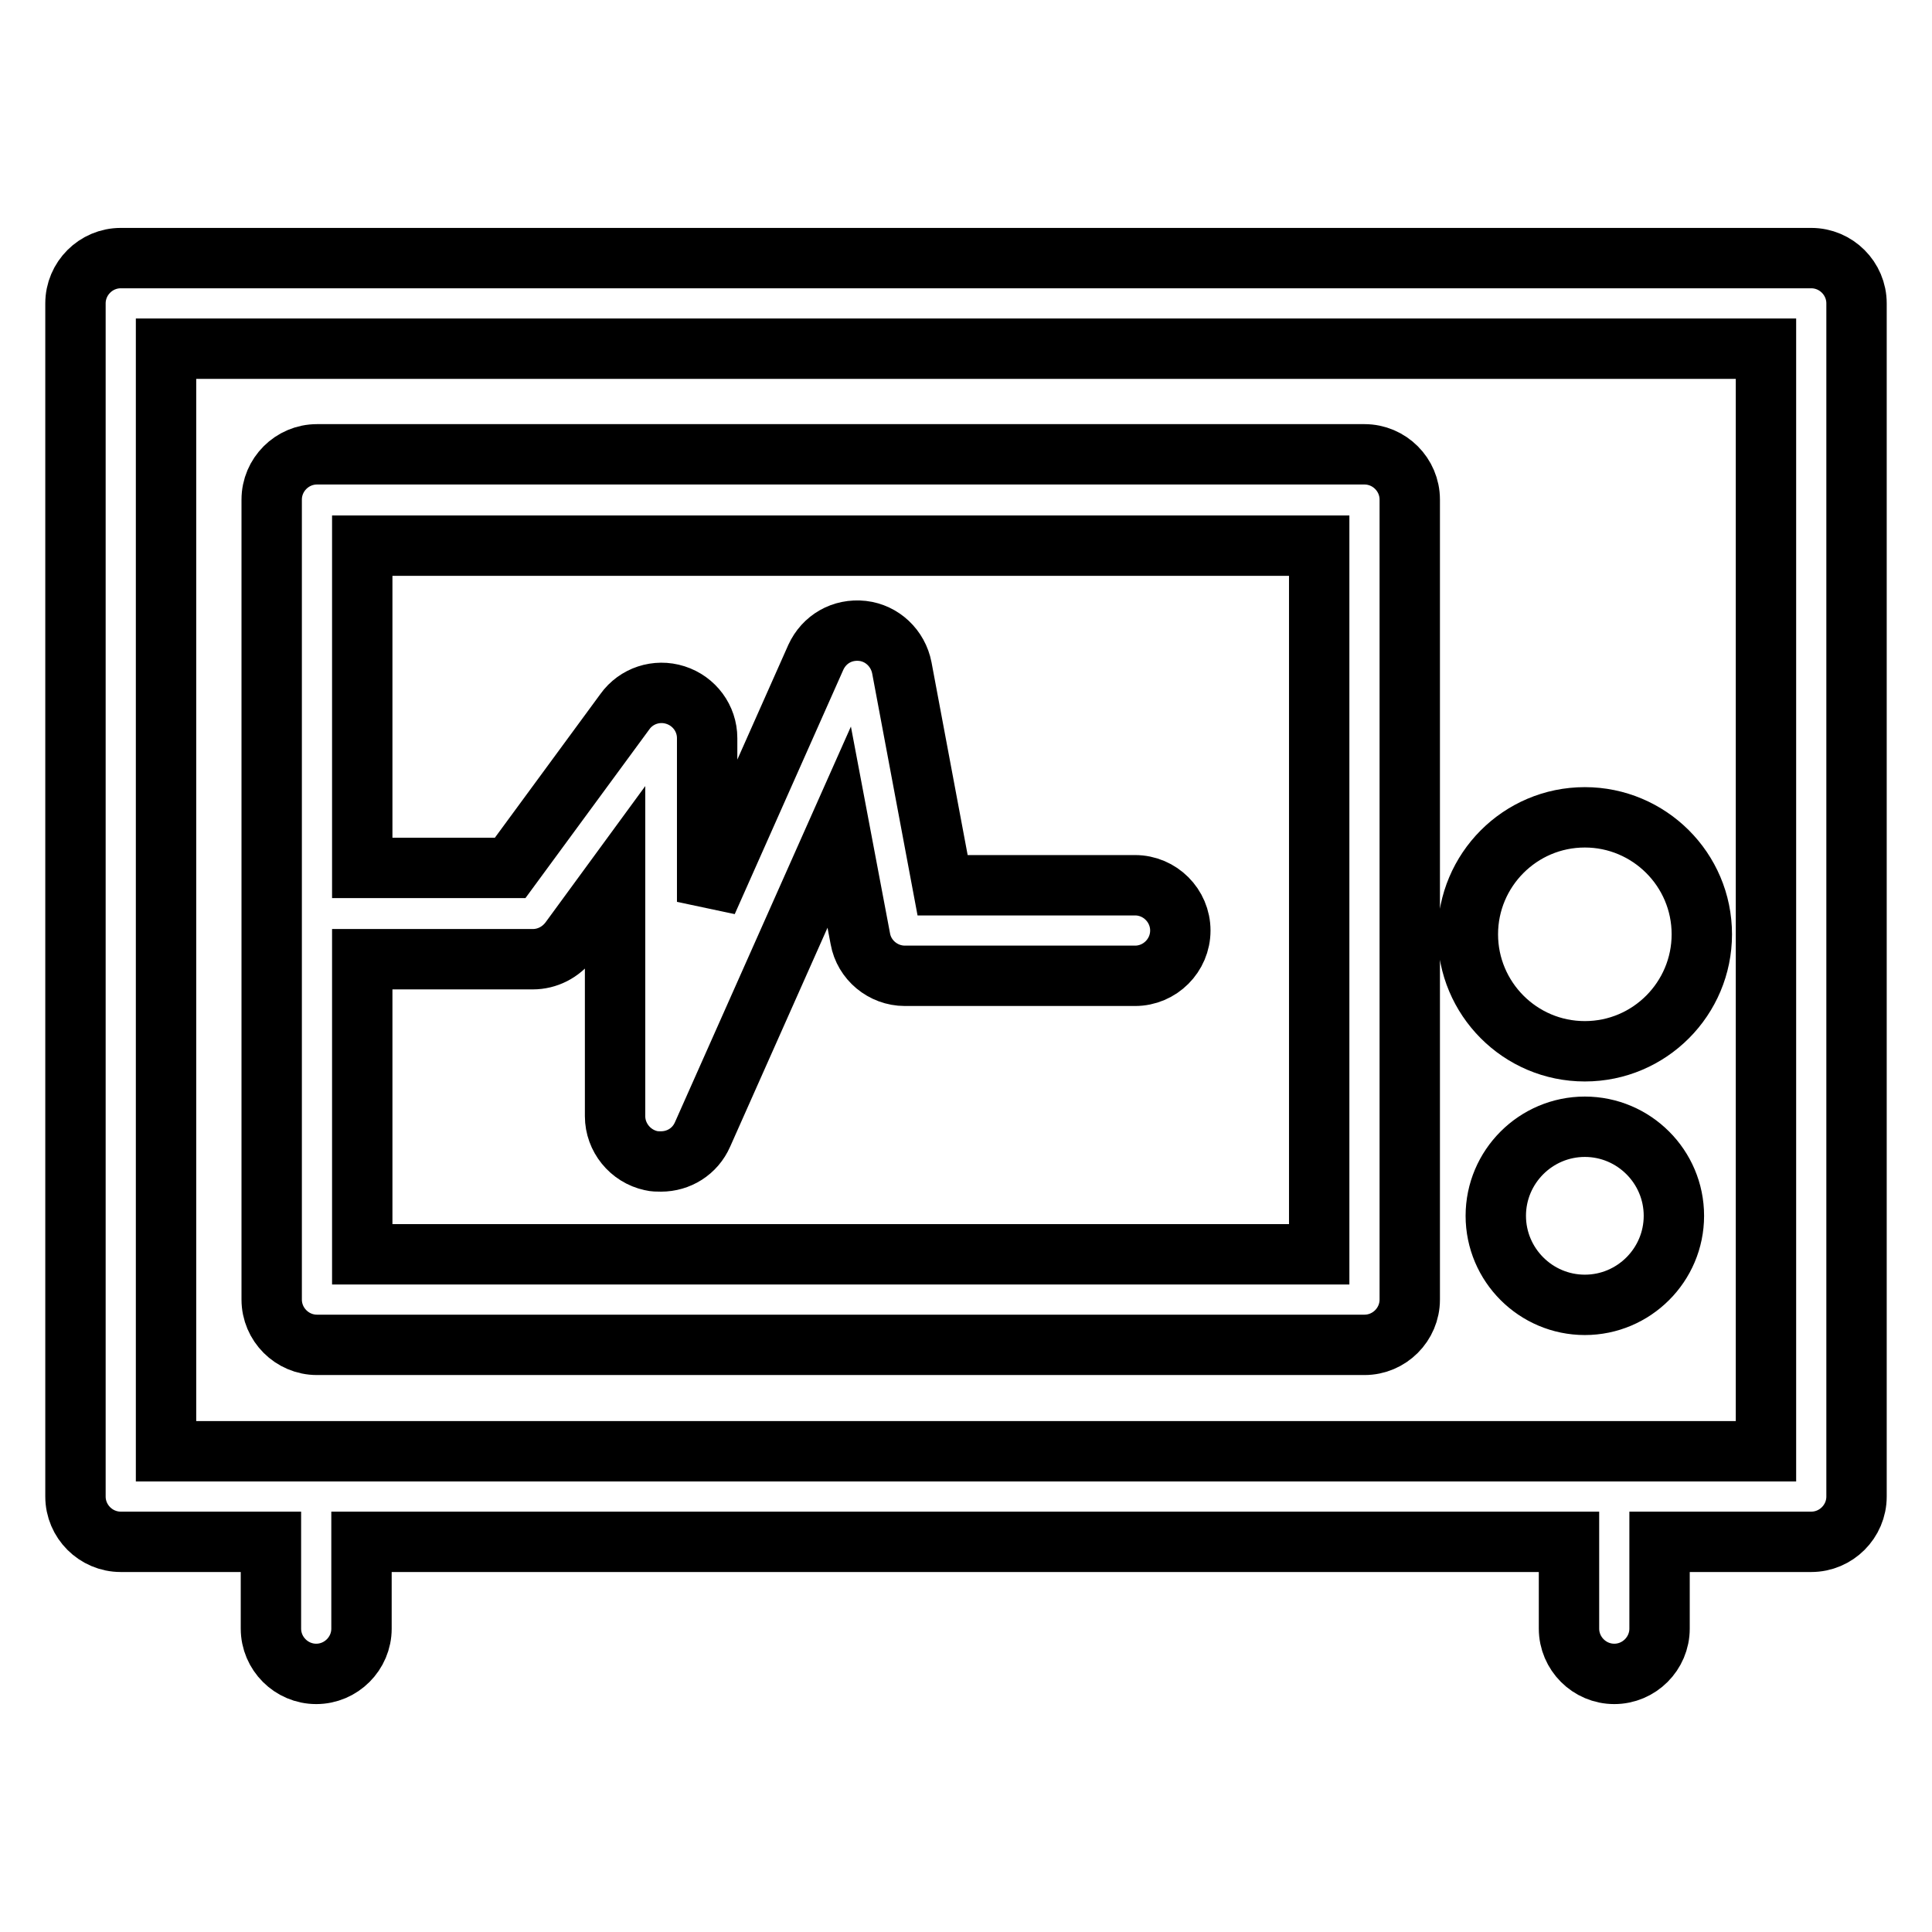 <?xml version="1.0" encoding="utf-8"?>
<!-- Svg Vector Icons : http://www.onlinewebfonts.com/icon -->
<!DOCTYPE svg PUBLIC "-//W3C//DTD SVG 1.1//EN" "http://www.w3.org/Graphics/SVG/1.1/DTD/svg11.dtd">
<svg version="1.1" xmlns="http://www.w3.org/2000/svg" xmlns:xlink="http://www.w3.org/1999/xlink" x="0px" y="0px" viewBox="0 0 256 256" enable-background="new 0 0 256 256" xml:space="preserve">
<g><g><path stroke-width="8" fill-opacity="0" stroke="#000000"  d="M240,34.2H16c-3.3,0-6,2.7-6,6v158.1c0,3.3,2.7,6,6,6h19.9v11.5c0,3.3,2.7,6,6,6s6-2.7,6-6v-11.5h160v11.5c0,3.3,2.7,6,6,6c3.3,0,6-2.7,6-6v-11.5H240c3.3,0,6-2.7,6-6V40.2C246,36.9,243.3,34.2,240,34.2z M234,192.3H22V46.2H234L234,192.3L234,192.3z M42,178.2h138.8c3.3,0,6-2.7,6-6v-106c0-3.3-2.7-6-6-6H42c-3.3,0-6,2.7-6,6v106C36,175.5,38.7,178.2,42,178.2z M174.8,72.3v93.9H48v-39.1h22.6c1.9,0,3.7-0.9,4.9-2.5l6-8.2v31.5c0,2.8,2,5.3,4.8,5.9c0.4,0.1,0.8,0.1,1.3,0.1c2.3,0,4.5-1.3,5.5-3.6l18.1-40.7l2.8,14.8c0.5,2.8,3,4.9,5.9,4.9h30.5c3.3,0,6-2.7,6-6c0-3.3-2.7-6-6-6h-25.5l-5.4-28.8c-0.5-2.6-2.6-4.6-5.2-4.9c-2.7-0.3-5.1,1.1-6.2,3.5l-14.4,32.4V97.8c0-2.6-1.7-4.9-4.2-5.7c-2.5-0.8-5.2,0.1-6.7,2.2L67.6,115H48V72.3L174.8,72.3L174.8,72.3z M194.5,123.8c0-8.5,6.9-15.5,15.5-15.5c8.5,0,15.5,6.9,15.5,15.5c0,8.5-6.9,15.5-15.5,15.5C201.4,139.3,194.5,132.3,194.5,123.8z M221.8,161.1c0,6.5-5.3,11.8-11.8,11.8c-6.5,0-11.8-5.3-11.8-11.8c0-6.5,5.3-11.8,11.8-11.8C216.5,149.3,221.8,154.6,221.8,161.1z"/></g></g>
</svg>